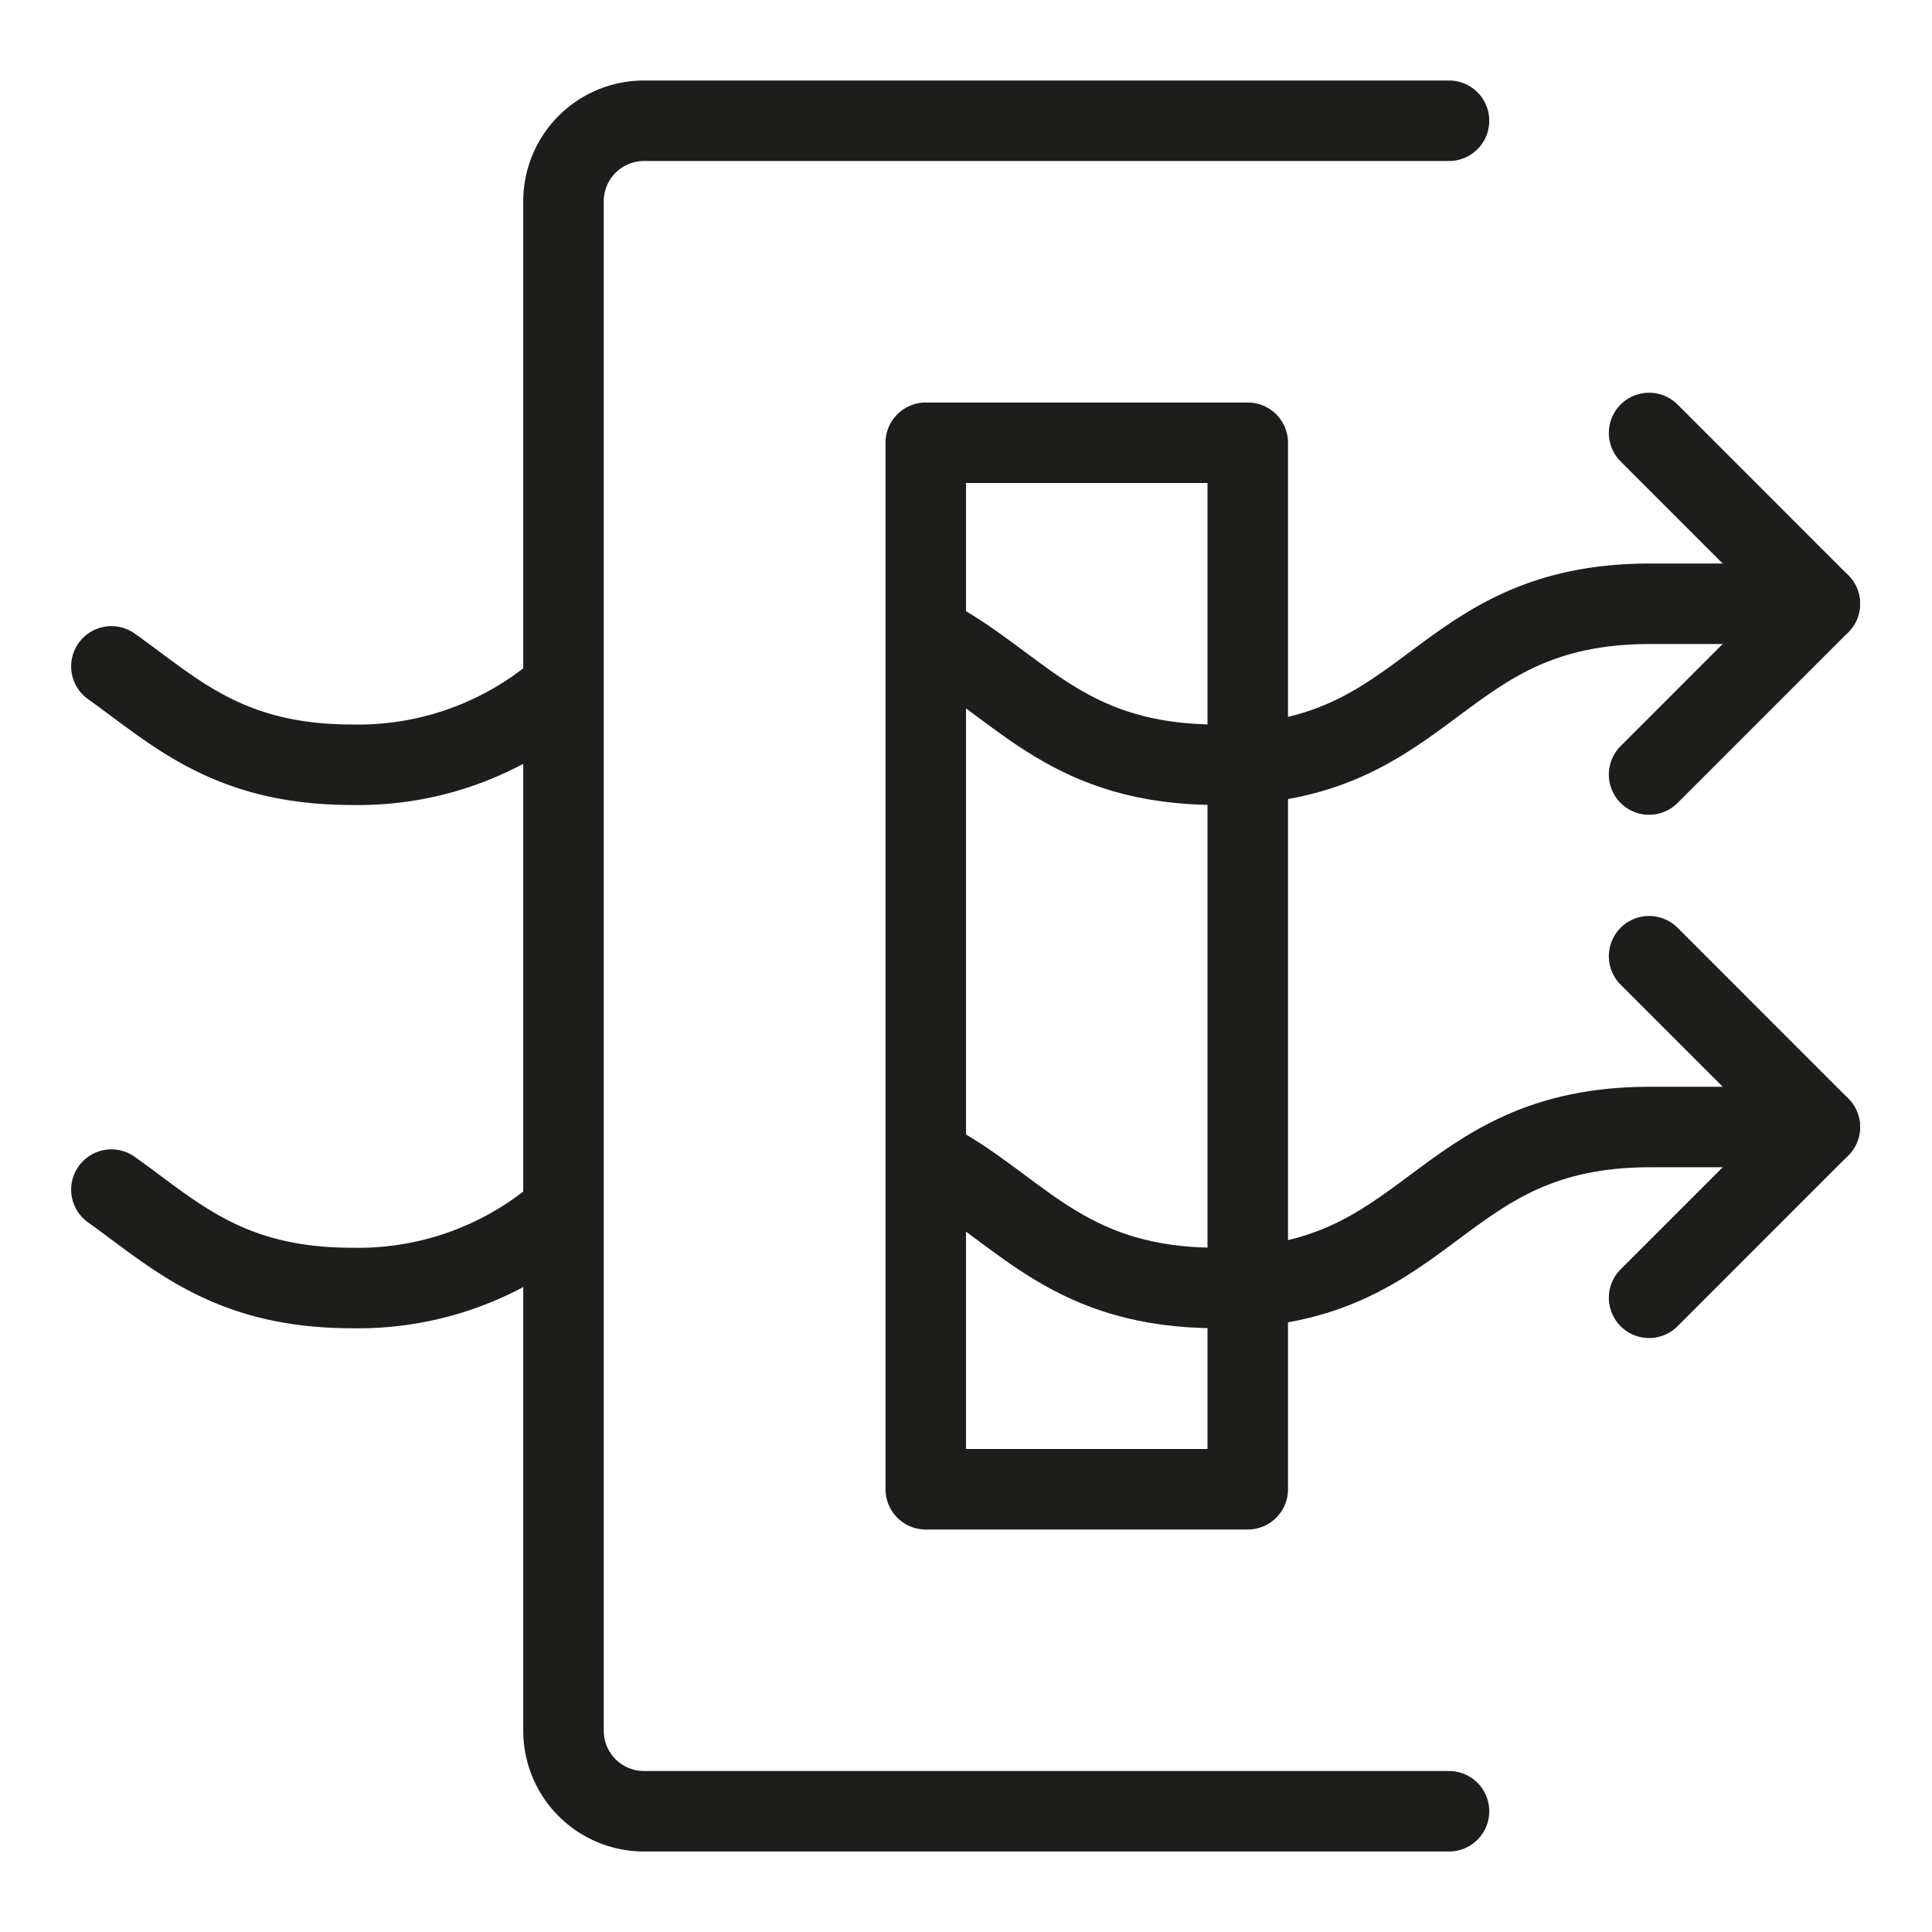 <svg xmlns="http://www.w3.org/2000/svg" viewBox="0 0 48 48">
  <g id="optimale_Belüftung" data-name="optimale Belüftung">
    <path d="M36,45H16a2,2,0,0,1-2-2V5a2,2,0,0,1,2-2H36" fill="none" stroke="#1d1d1b" stroke-linecap="round" stroke-linejoin="round" stroke-width="2"/>
    <rect x="23" y="11" width="8" height="26" fill="none" stroke="#1d1d1b" stroke-linecap="round" stroke-linejoin="round" stroke-width="2"/>
    <path d="M23.419,16.003C25.445,17.188,26.628,19,30.247,19,35.624,19,35.624,15,41,15h4" fill="none" stroke="#1d1d1b" stroke-linecap="round" stroke-linejoin="round" stroke-width="2"/>
    <path d="M2.768,16.556C4.347,17.679,5.661,19,8.749,19a7.711,7.711,0,0,0,5.117-1.81" fill="none" stroke="#1d1d1b" stroke-linecap="round" stroke-linejoin="round" stroke-width="2"/>
    <line x1="40.971" y1="10.757" x2="45.213" y2="15" fill="none" stroke="#1d1d1b" stroke-linecap="round" stroke-linejoin="round" stroke-width="2"/>
    <line x1="45.213" y1="15" x2="40.971" y2="19.243" fill="none" stroke="#1d1d1b" stroke-linecap="round" stroke-linejoin="round" stroke-width="2"/>
    <path d="M23.419,29.003C25.445,30.188,26.628,32,30.247,32,35.624,32,35.624,28,41,28h4" fill="none" stroke="#1d1d1b" stroke-linecap="round" stroke-linejoin="round" stroke-width="2"/>
    <path d="M2.768,29.556C4.347,30.679,5.661,32,8.749,32a7.711,7.711,0,0,0,5.117-1.81" fill="none" stroke="#1d1d1b" stroke-linecap="round" stroke-linejoin="round" stroke-width="2"/>
    <line x1="40.971" y1="23.757" x2="45.213" y2="28" fill="none" stroke="#1d1d1b" stroke-linecap="round" stroke-linejoin="round" stroke-width="2"/>
    <line x1="45.213" y1="28" x2="40.971" y2="32.243" fill="none" stroke="#1d1d1b" stroke-linecap="round" stroke-linejoin="round" stroke-width="2"/>
  </g>
</svg>
